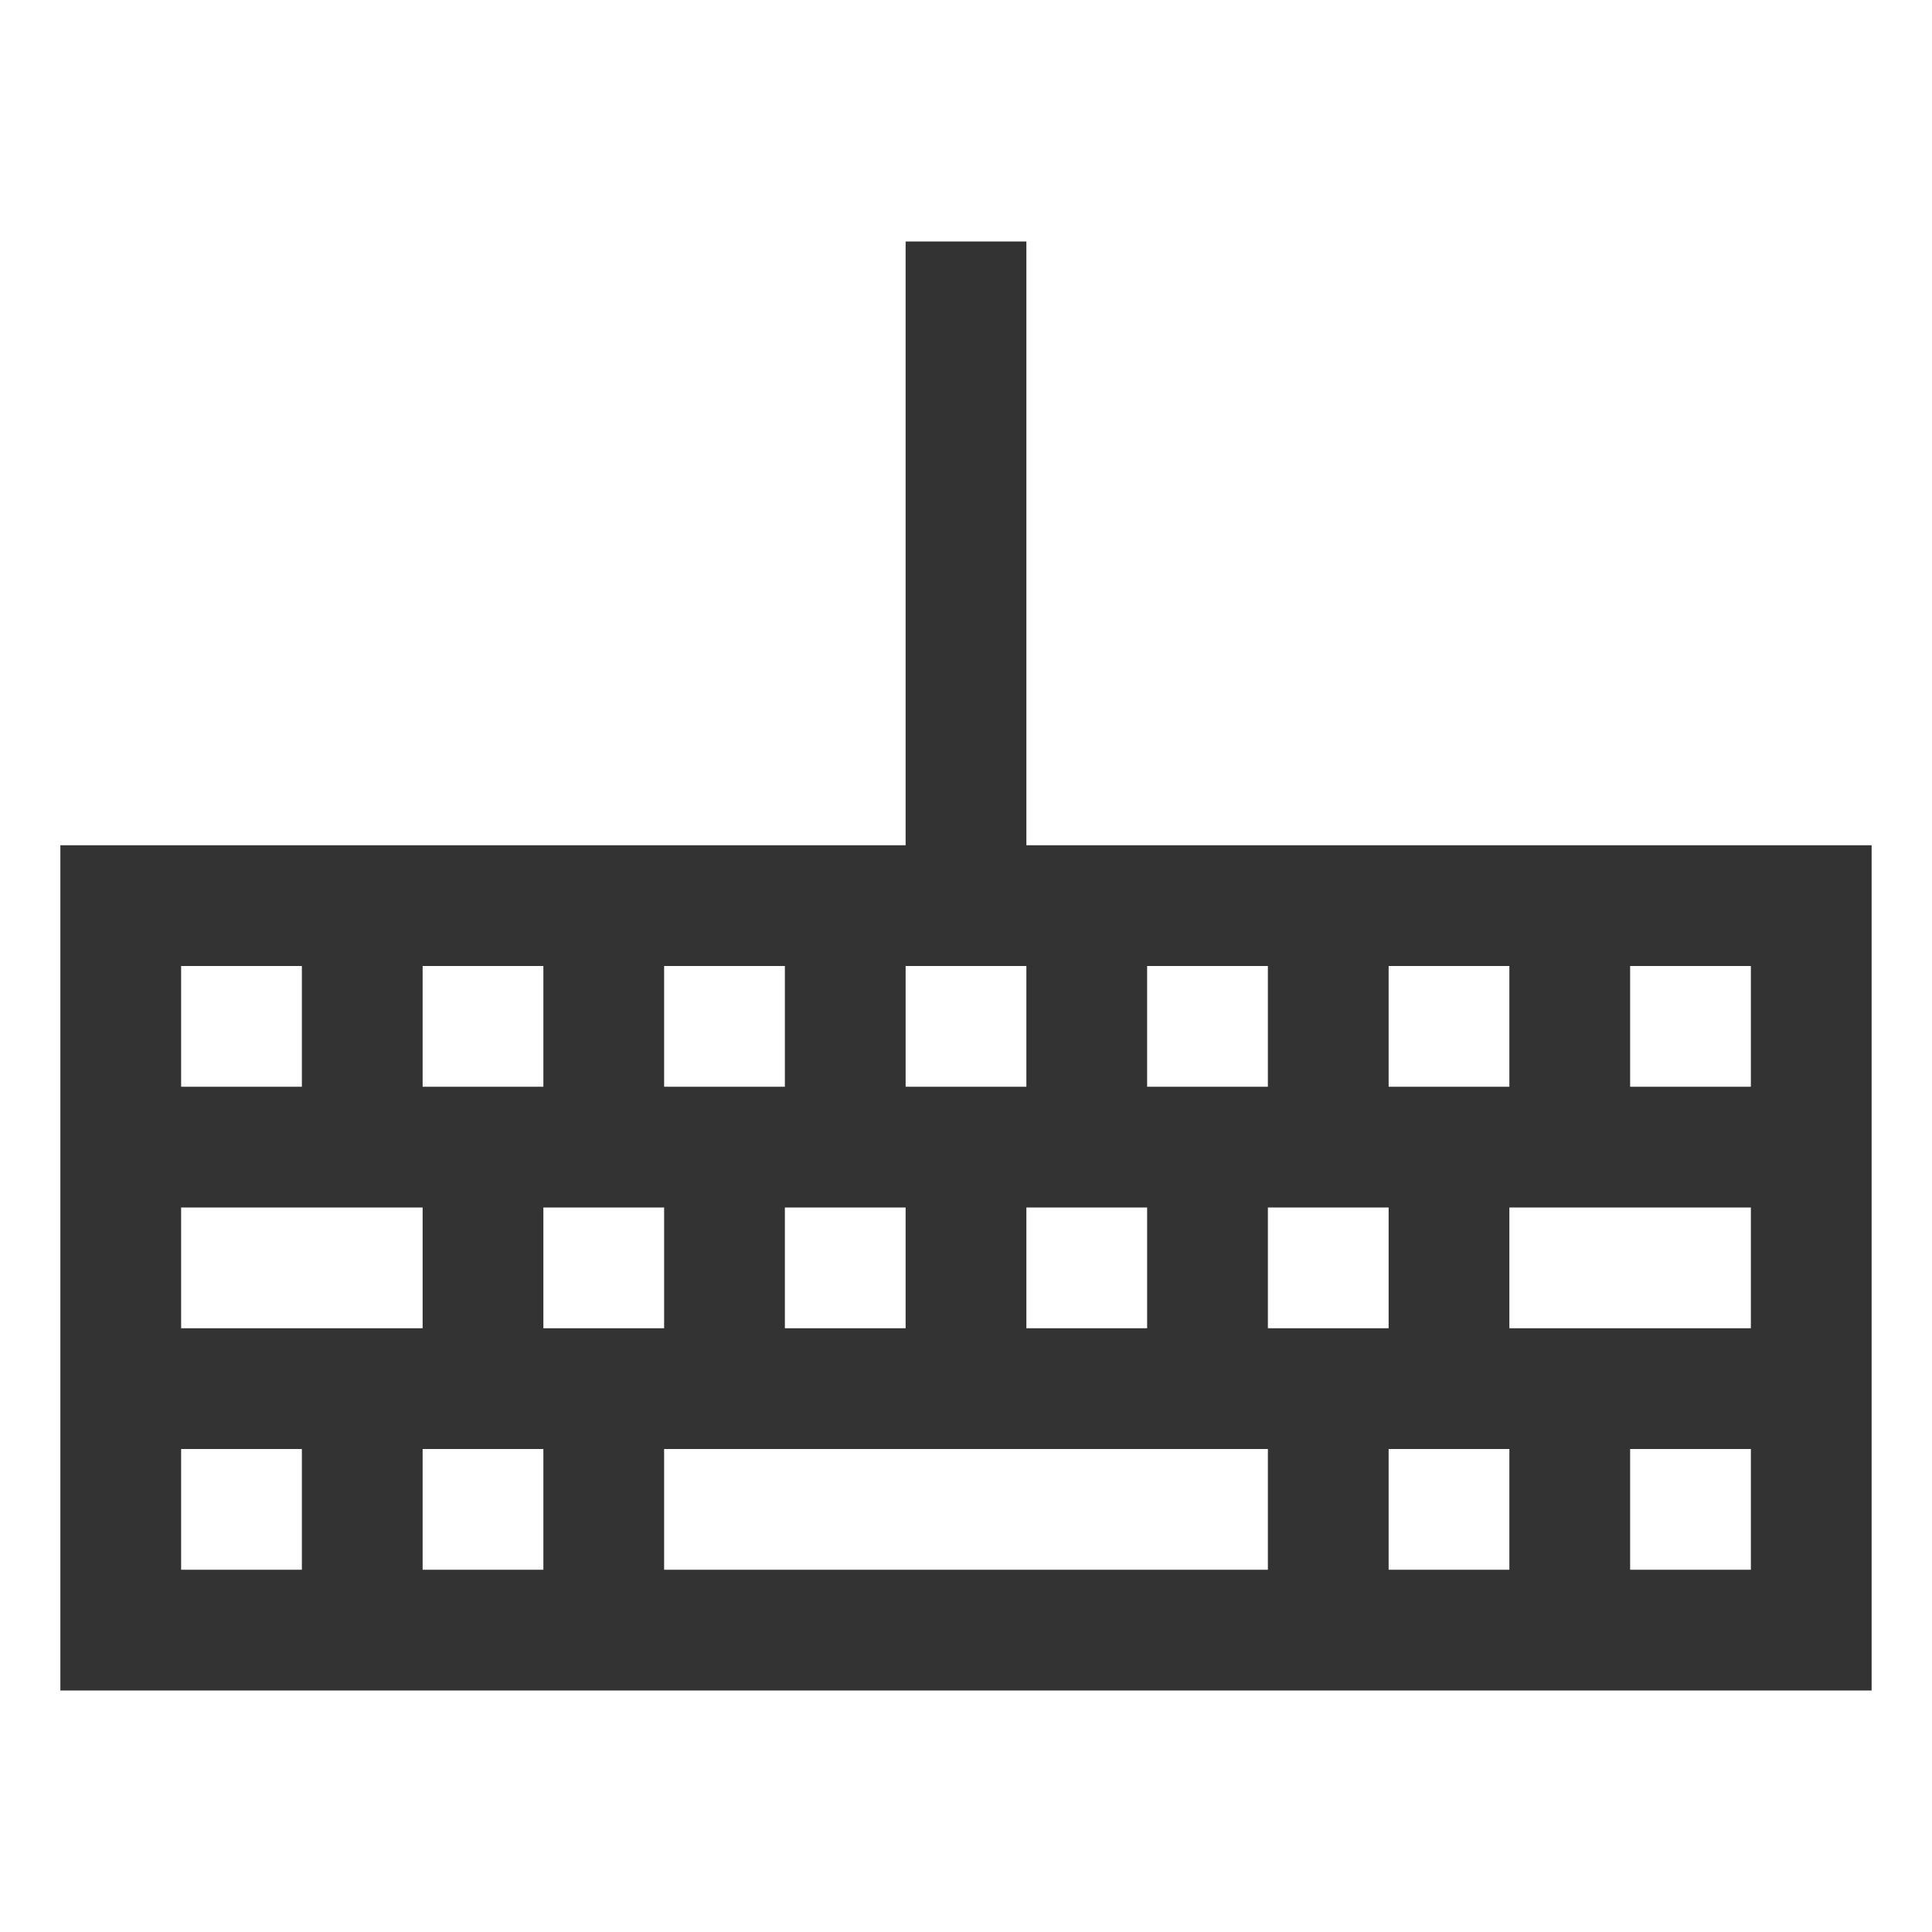 <?xml version="1.0" encoding="UTF-8"?><svg xmlns="http://www.w3.org/2000/svg" width="16" height="16"><path d="M7.5 2v5h-7v7h15V7h-7V2h-1zm-6 6h1v1h-1V8zm2 0h1v1h-1V8zm2 0h1v1h-1V8zm2 0h1v1h-1V8zm2 0h1v1h-1V8zm2 0h1v1h-1V8zm2 0h1v1h-1V8zm-12 2h2v1h-2v-1zm3 0h1v1h-1v-1zm2 0h1v1h-1v-1zm2 0h1v1h-1v-1zm2 0h1v1h-1v-1zm2 0h2v1h-2v-1zm-11 2h1v1h-1v-1zm2 0h1v1h-1v-1zm2 0h5v1h-5v-1zm6 0h1v1h-1v-1zm2 0h1v1h-1v-1z" fill="#333"/></svg>